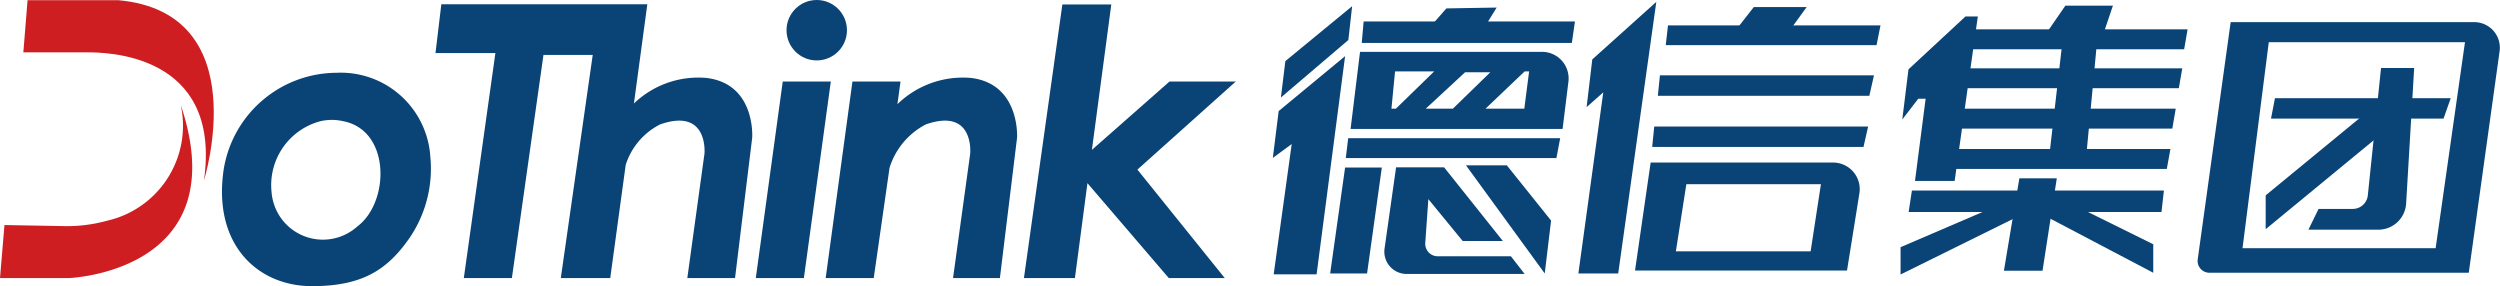<svg id="图层_1" data-name="图层 1" xmlns="http://www.w3.org/2000/svg" viewBox="0 0 145.64 16.67"><defs><style>.cls-1{fill:#ce1e21;}.cls-2{fill:#0a4375;}</style></defs><title>德信集团</title><path class="cls-1" d="M3.79,5,3.54,8.09H7.26c1,0,7.87,0,6.8,7.47,0,0,3.07-9.79-5-10.51H3.79Z" transform="translate(-2.18 -5.04)"/><path class="cls-1" d="M2.44,18.15l-.26,3.09h4s9.8-.34,6.53-10.09a5.68,5.68,0,0,1-4.3,6.75,8.74,8.74,0,0,1-2.6.31Z" transform="translate(-2.18 -5.04)"/><path class="cls-2" d="M27.25,14.18a5.23,5.23,0,0,0-5.47-4.9,6.69,6.69,0,0,0-6.57,5.64c-.64,4.33,1.94,6.78,5.13,6.79,2.84,0,4.37-.86,5.74-2.87A7.16,7.16,0,0,0,27.25,14.18ZM23,18.23a3,3,0,0,1-5-2,3.85,3.85,0,0,1,2.85-4.13,2.94,2.94,0,0,1,1.32,0C24.94,12.63,24.89,16.81,23,18.23Z" transform="translate(-2.18 -5.04)"/><path class="cls-2" d="M43.33,9.58a5.41,5.41,0,0,0-4.22,1.49l.78-5.78h-12l-.34,2.84,3.49,0L29.2,21.24H32l1.84-13,2.87,0-1.86,13h2.88l.9-6.59a4,4,0,0,1,2-2.36c2.84-1,2.59,1.7,2.59,1.7l-1,7.25H45l1-8.18S46.22,9.92,43.33,9.58Z" transform="translate(-2.18 -5.04)"/><circle class="cls-2" cx="47.58" cy="1.76" r="1.76"/><polygon class="cls-2" points="45.6 4.75 48.4 4.75 46.83 16.2 44.03 16.2 45.6 4.75"/><path class="cls-2" d="M58.74,9.58a5.47,5.47,0,0,0-4.28,1.53l.18-1.32h-2.8L50.28,21.24h2.8L54,14.82a4.28,4.28,0,0,1,2.11-2.53c2.85-1,2.59,1.7,2.59,1.7l-1,7.25h2.73l1-8.18S61.62,9.92,58.74,9.58Z" transform="translate(-2.18 -5.04)"/><polygon class="cls-2" points="71.99 4.75 68.13 4.75 63.61 8.73 64.74 0.26 61.89 0.26 59.65 16.2 62.62 16.2 63.35 10.67 68.09 16.2 71.35 16.2 66.26 9.88 71.99 4.75"/><polygon class="cls-2" points="74.88 3.56 78.77 0.36 78.55 2.33 74.62 5.68 74.88 3.56"/><polygon class="cls-2" points="74.49 6.47 78.36 3.27 76.7 15.98 74.2 15.98 75.25 8.39 74.15 9.2 74.49 6.47"/><polygon class="cls-2" points="79.44 1.25 79.33 2.5 91.57 2.5 91.75 1.25 79.44 1.25"/><polygon class="cls-2" points="84.26 0.49 83.41 1.46 86.56 1.46 87.19 0.44 84.26 0.49"/><path class="cls-2" d="M92,8.06H81.41l-.55,4.49H93.21l.34-2.75A1.55,1.55,0,0,0,92,8.06Zm-8.76,3.31.21-2.17h2.28l-2.23,2.17Zm2,0,2.29-2.12H89l-2.18,2.12Zm5.74,0H88.72L91,9.2h.26Z" transform="translate(-2.18 -5.04)"/><polygon class="cls-2" points="78.54 8.05 78.4 9.21 90.67 9.21 90.89 8.05 78.54 8.05"/><polygon class="cls-2" points="78.36 9.76 80.5 9.76 79.64 15.93 77.49 15.93 78.36 9.76"/><path class="cls-2" d="M83.51,14.79h2.8l3.42,4.29H87.39l-2-2.44-.18,2.55a.73.73,0,0,0,.72.78h4.27L91,21H84.13a1.3,1.3,0,0,1-1.29-1.49Z" transform="translate(-2.18 -5.04)"/><polygon class="cls-2" points="85.4 9.63 87.78 9.63 90.36 12.85 89.99 15.93 85.4 9.63"/><polygon class="cls-2" points="92.76 3.46 96.49 0.11 94.27 15.93 91.95 15.93 93.4 5.38 92.43 6.24 92.76 3.46"/><polygon class="cls-2" points="96.7 4.39 96.58 5.58 108.9 5.58 109.17 4.39 96.7 4.39"/><polygon class="cls-2" points="96.37 7.37 96.25 8.56 108.56 8.56 108.83 7.37 96.37 7.37"/><path class="cls-2" d="M109,14.51H98.34l-.91,6.29h12.35l.72-4.49A1.55,1.55,0,0,0,109,14.51Zm-1.34,5.17H99.81l.61-3.91h7.84Z" transform="translate(-2.18 -5.04)"/><polygon class="cls-2" points="97.17 1.48 97.04 2.63 109.32 2.63 109.55 1.48 97.17 1.48"/><polygon class="cls-2" points="102.17 0.41 105.25 0.41 104.19 1.87 101.03 1.87 102.17 0.41"/><path class="cls-2" d="M113.36,9.08,116.68,6h.72s-1.36,9.58-1.35,9.58h-2.31l.62-4.79h-.43L113,12Z" transform="translate(-2.18 -5.04)"/><polygon class="cls-2" points="114.74 1.71 127.44 1.71 127.24 2.87 114.2 2.87 114.74 1.71"/><polygon class="cls-2" points="114.42 3.98 127.13 3.98 126.93 5.14 113.89 5.14 114.42 3.98"/><polygon class="cls-2" points="114.05 6.33 126.75 6.33 126.55 7.49 113.51 7.49 114.05 6.33"/><polygon class="cls-2" points="113.73 8.68 126.44 8.68 126.23 9.84 113.2 9.84 113.73 8.68"/><polygon class="cls-2" points="120.32 0.33 123.09 0.33 122.36 2.49 118.83 2.49 120.32 0.33"/><polygon class="cls-2" points="120.13 2.59 119.35 9.37 121.51 9.37 122.15 2.59 120.13 2.59"/><polygon class="cls-2" points="111.38 11.1 126.06 11.1 125.92 12.35 111.19 12.35 111.38 11.1"/><polygon class="cls-2" points="117.64 10.39 119.82 10.39 118.99 15.77 116.74 15.77 117.64 10.39"/><polygon class="cls-2" points="110.72 14.4 116.59 11.88 119.04 11.88 110.72 15.99 110.72 14.4"/><polygon class="cls-2" points="120.36 11.72 125.44 14.23 125.44 15.89 119.2 12.61 119.44 11.72 120.36 11.72"/><path class="cls-2" d="M146.33,6.33h-14.2l-1.92,13.82a.69.69,0,0,0,.68.78H146L147.8,8A1.49,1.49,0,0,0,146.33,6.33ZM144.07,19.5H132.82l1.53-12h11.43Z" transform="translate(-2.18 -5.04)"/><polygon class="cls-2" points="132.53 5.72 142.77 5.72 142.35 6.91 132.3 6.91 132.53 5.72"/><path class="cls-2" d="M140.89,9h1.93l-.47,7.92a1.62,1.62,0,0,1-1.62,1.5h-4.07l.59-1.21h2a.88.88,0,0,0,.87-.79Z" transform="translate(-2.18 -5.04)"/><polygon class="cls-2" points="137.84 6.57 131.99 11.38 131.99 13.35 139.39 7.26 139.39 6.33 137.84 6.57"/></svg>